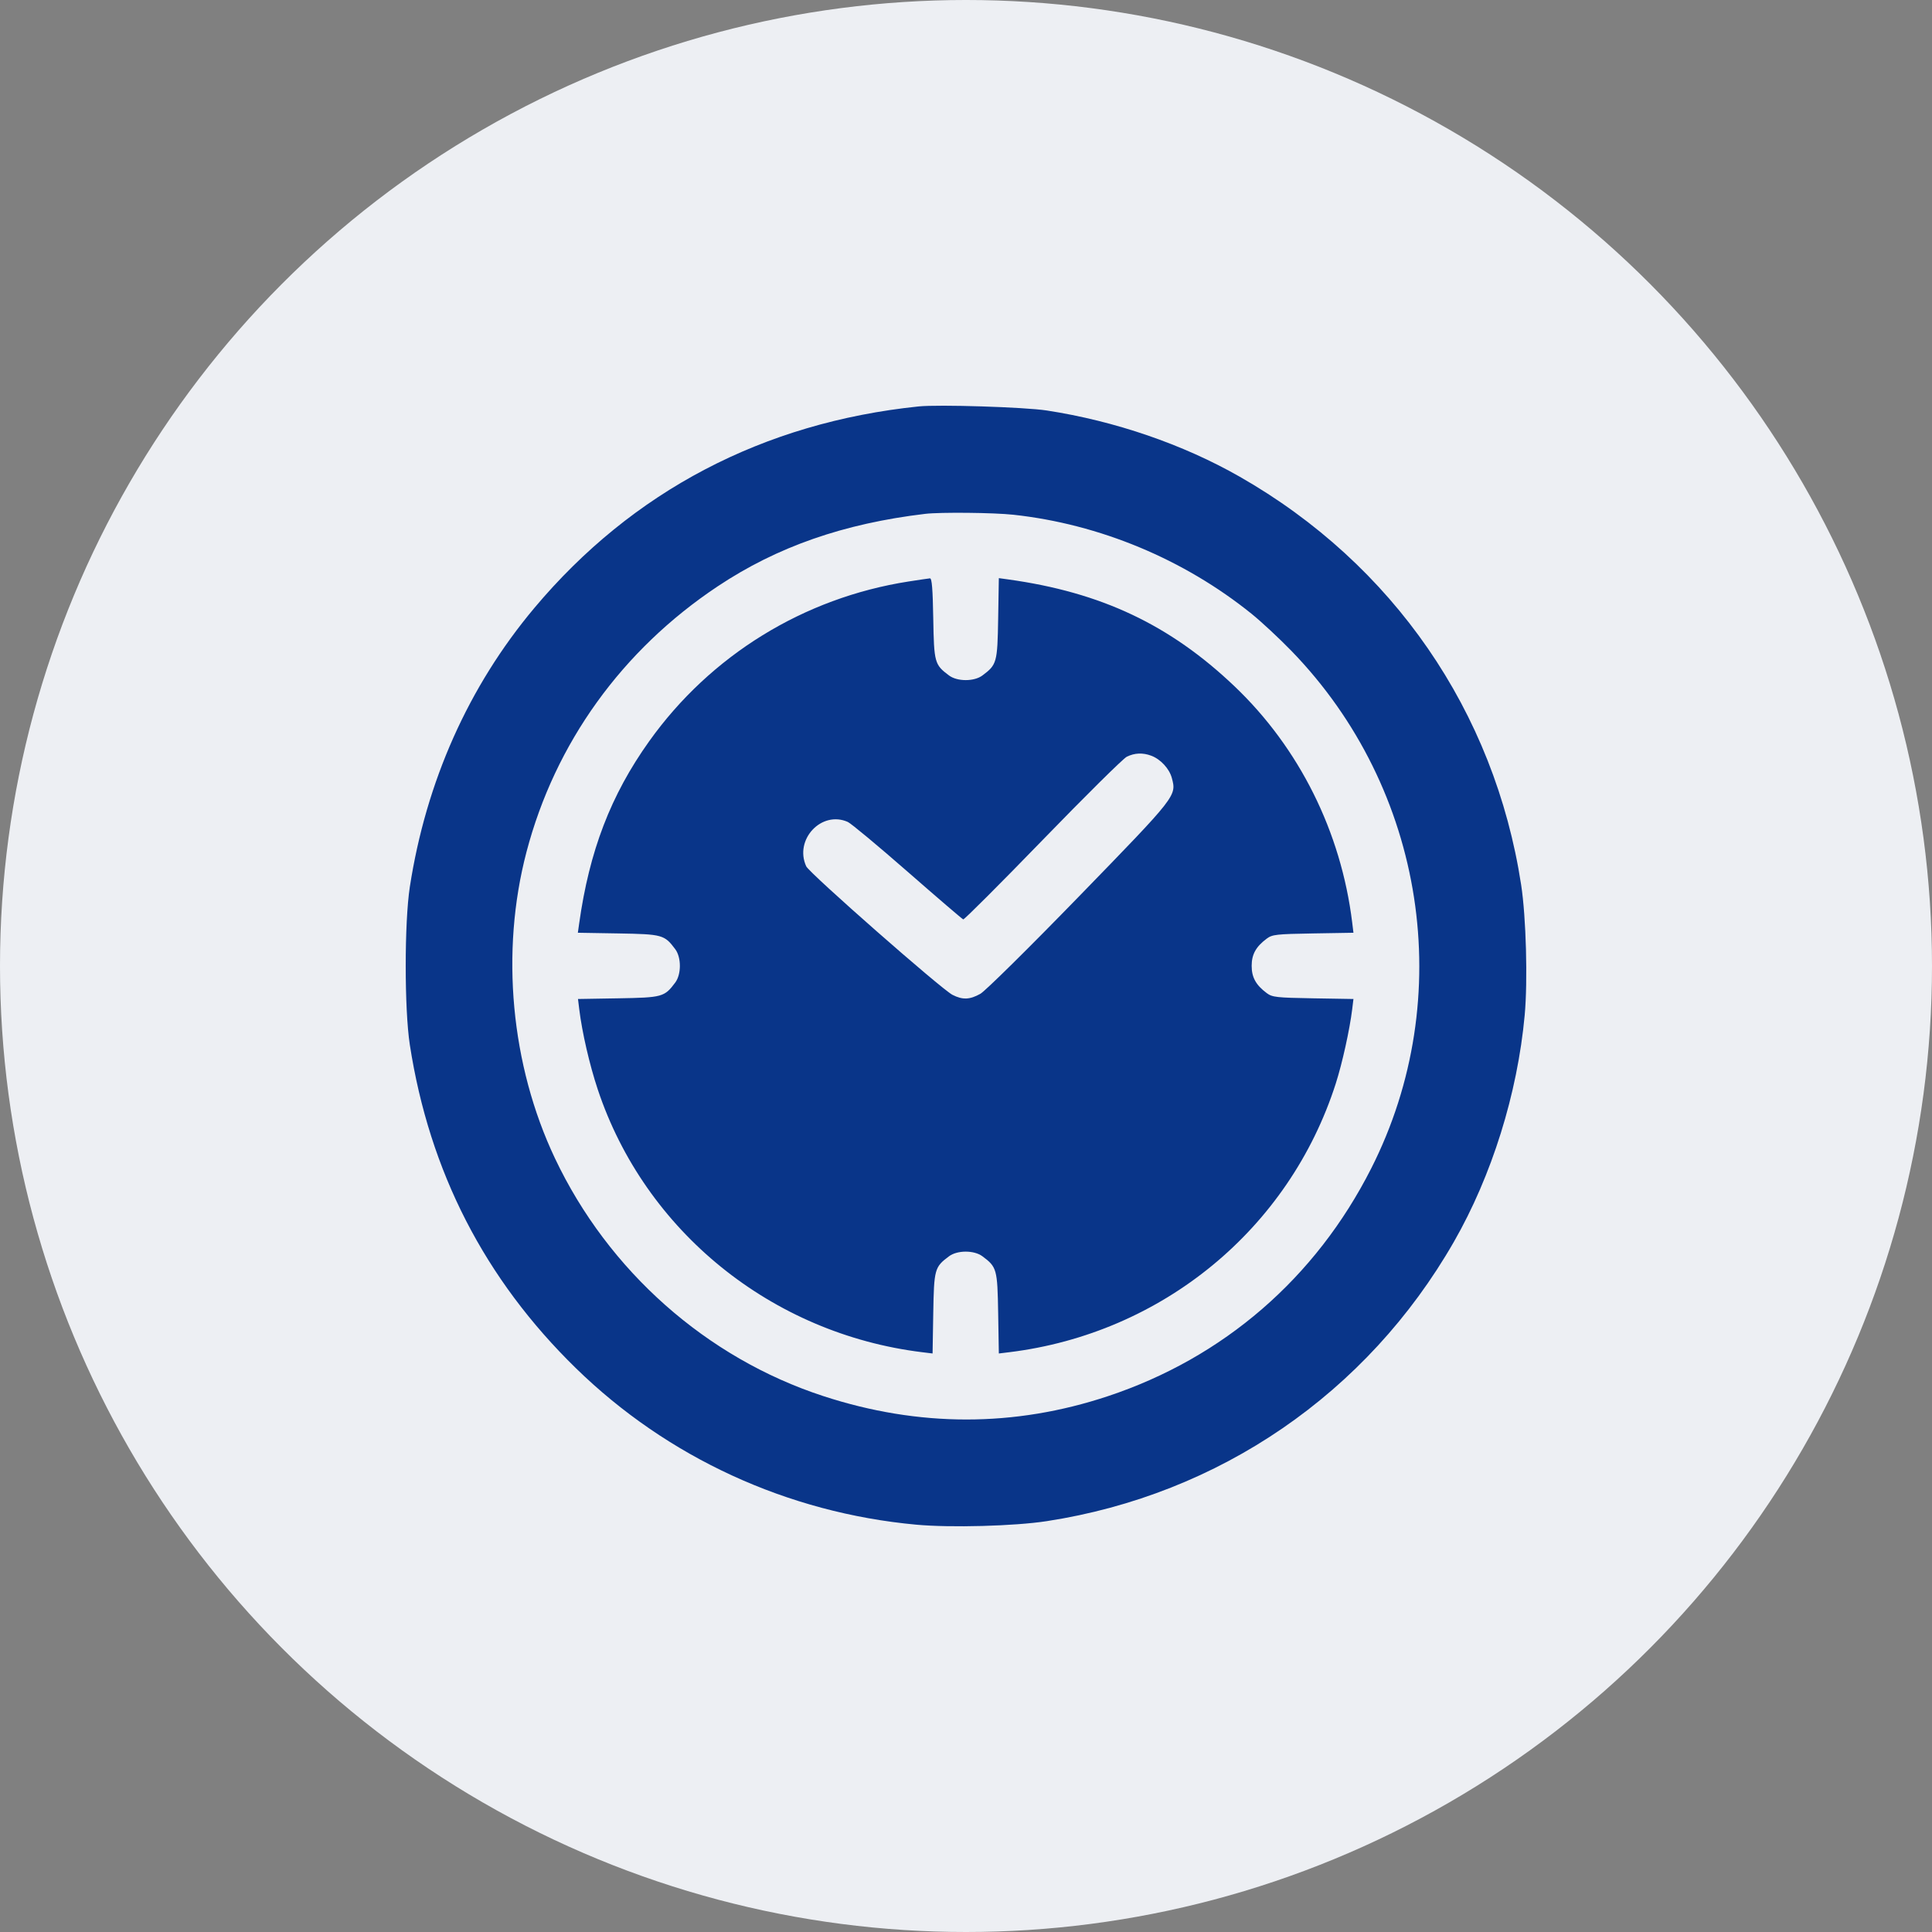 <?xml version="1.0" encoding="UTF-8"?> <svg xmlns="http://www.w3.org/2000/svg" width="100" height="100" viewBox="0 0 100 100" fill="none"><rect x="0" y="0" width="100" height="100" fill="#808080" stroke="none"/><circle cx="50" cy="50" r="50" fill="#EDEFF3"></circle><path fill-rule="evenodd" clip-rule="evenodd" d="M47.547 21.037C39.502 21.872 32.729 25.424 27.656 31.471C24.251 35.529 22.052 40.458 21.212 45.911C20.929 47.749 20.929 52.241 21.212 54.075C22.226 60.637 25.088 66.212 29.811 70.82C34.555 75.449 40.767 78.304 47.425 78.917C49.208 79.081 52.505 78.992 54.182 78.734C63.113 77.359 70.757 72.116 75.251 64.28C77.218 60.85 78.543 56.61 78.917 52.553C79.081 50.773 78.992 47.477 78.734 45.798C77.357 36.821 72.102 29.202 64.162 24.671C61.228 22.997 57.709 21.789 54.182 21.247C53.037 21.071 48.58 20.93 47.547 21.037ZM52.456 26.643C56.914 27.128 61.275 28.943 64.786 31.774C65.285 32.177 66.207 33.035 66.835 33.681C73.782 40.832 75.451 51.642 70.972 60.481C68.097 66.154 63.333 70.275 57.348 72.265C52.503 73.877 47.555 73.876 42.613 72.261C36.566 70.285 31.487 65.785 28.724 59.954C26.439 55.131 25.894 49.268 27.251 44.097C28.732 38.457 32.197 33.644 37.15 30.347C40.221 28.302 43.666 27.099 47.887 26.597C48.671 26.504 51.435 26.532 52.456 26.643ZM47.028 30.098C41.602 30.944 36.777 33.916 33.599 38.371C31.613 41.155 30.504 44.045 29.977 47.804L29.91 48.279L32.001 48.314C34.287 48.353 34.392 48.382 34.951 49.13C35.27 49.558 35.27 50.429 34.951 50.857C34.392 51.605 34.286 51.634 32.004 51.673L29.917 51.708L29.982 52.24C30.129 53.441 30.516 55.118 30.941 56.392C33.383 63.727 39.941 69.036 47.738 69.991L48.27 70.056L48.305 67.969C48.344 65.688 48.373 65.582 49.122 65.024C49.549 64.704 50.421 64.704 50.849 65.024C51.597 65.582 51.627 65.688 51.665 67.969L51.7 70.056L52.232 69.991C60.153 69.021 66.726 63.614 69.139 56.084C69.475 55.035 69.859 53.299 69.989 52.24L70.054 51.708L67.966 51.673C66.067 51.641 65.851 51.616 65.567 51.404C65.005 50.984 64.786 50.588 64.786 49.993C64.786 49.399 65.005 49.002 65.567 48.583C65.851 48.37 66.067 48.346 67.966 48.314L70.054 48.279L69.989 47.747C69.414 43.059 67.251 38.716 63.902 35.526C60.555 32.338 56.992 30.656 52.175 29.99L51.7 29.924L51.665 32.014C51.627 34.299 51.597 34.404 50.849 34.963C50.421 35.282 49.549 35.282 49.122 34.963C48.373 34.404 48.344 34.299 48.305 32.014C48.279 30.488 48.234 29.927 48.135 29.935C48.061 29.941 47.563 30.015 47.028 30.098ZM59.59 39.116C60.074 39.298 60.523 39.785 60.653 40.265C60.904 41.197 60.915 41.183 55.865 46.381C53.265 49.057 50.997 51.297 50.744 51.439C50.197 51.746 49.823 51.761 49.3 51.493C48.725 51.199 41.89 45.193 41.729 44.84C41.098 43.456 42.524 41.936 43.883 42.544C44.05 42.619 45.443 43.777 46.976 45.118C48.509 46.459 49.806 47.57 49.857 47.588C49.909 47.605 51.758 45.756 53.966 43.479C56.174 41.201 58.134 39.262 58.321 39.169C58.726 38.968 59.153 38.951 59.59 39.116Z" fill="#093589"></path></svg> 